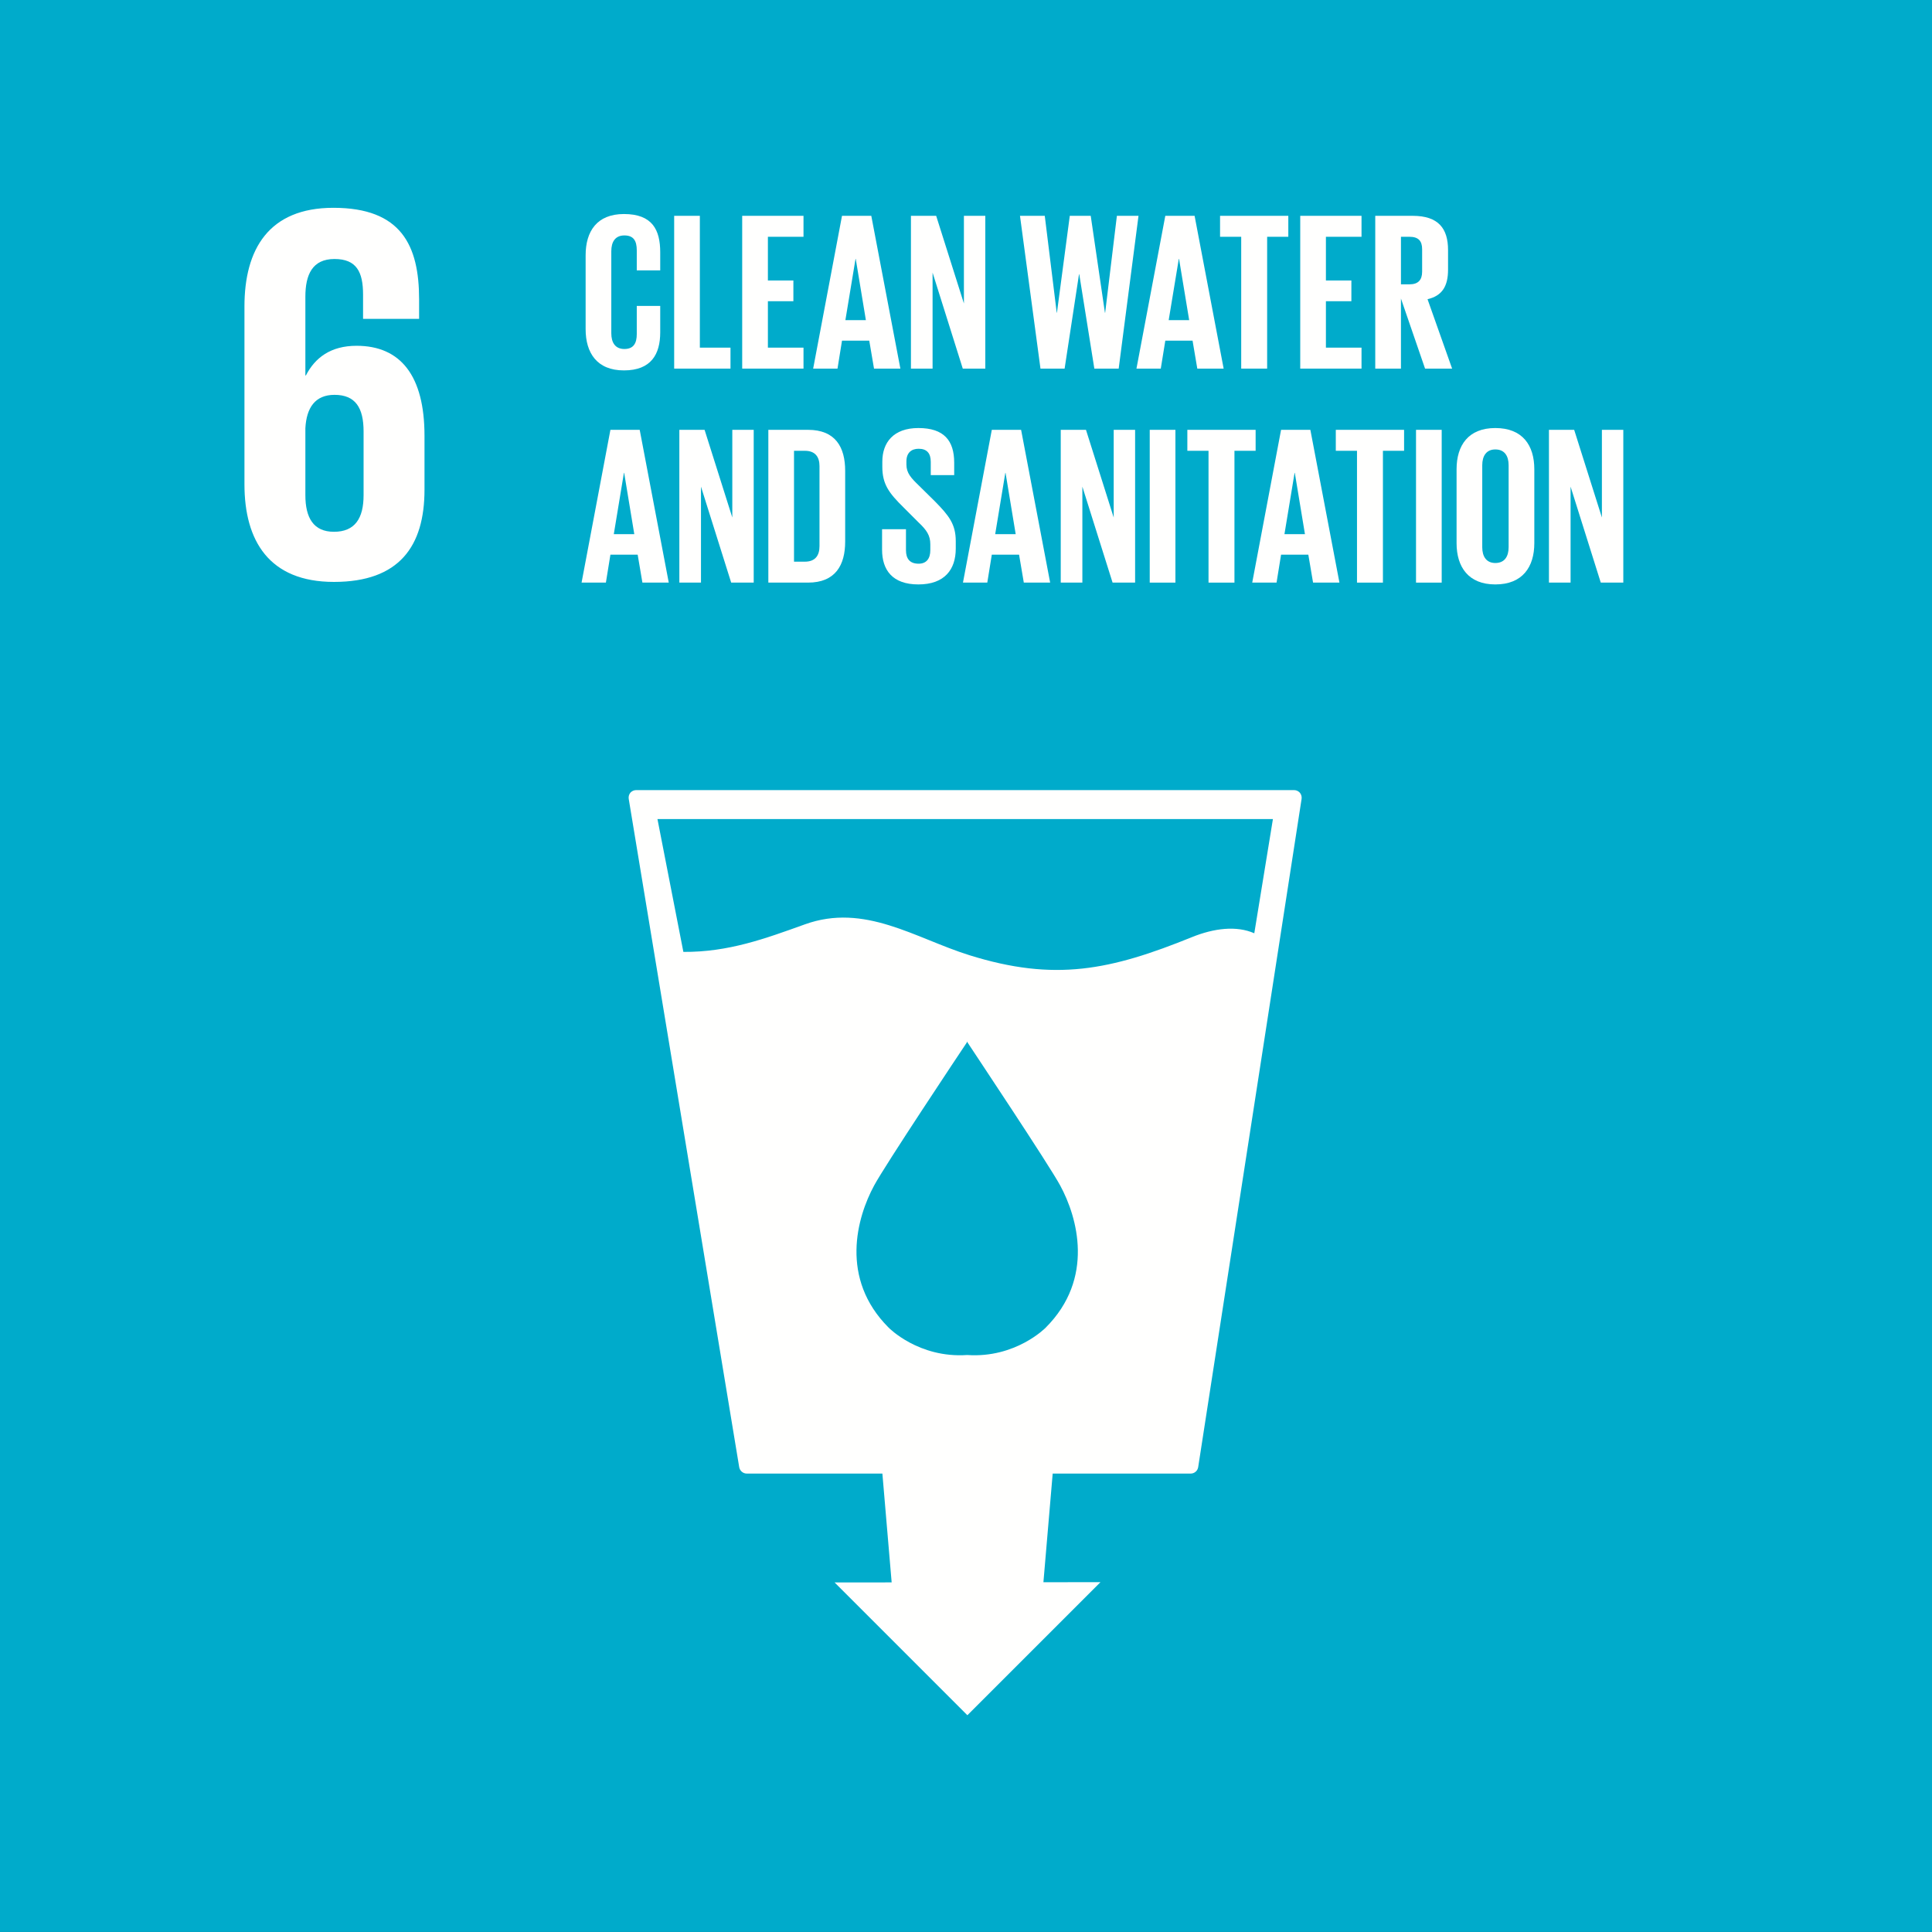 <?xml version="1.0" encoding="UTF-8"?>
<svg xmlns="http://www.w3.org/2000/svg" xmlns:xlink="http://www.w3.org/1999/xlink" width="100px" height="100px" viewBox="0 0 100 100" version="1.1">
  <rect x="0" y="0" width="100" height="100" fill="#333333" stroke="none"/>
  <title>SDG-6</title>
  <g id="SDG-6" stroke="none" stroke-width="1" fill="none" fill-rule="evenodd">
    <g id="SDG6_sanitation">
      <polygon id="Fill-1" fill="#00ABCB" points="0 99.998 100 99.998 100 0 0 0"></polygon>
      <polygon id="Fill-3" fill="#00ABCB" points="2.279 97.727 97.721 97.727 97.721 2.279 2.279 2.279"></polygon>
      <path d="M64.922,48.306 C64,47.9 62.83,48.047 61.707,48.501 C57.484,50.213 54.61,50.829 50.167,49.438 C47.37,48.562 44.753,46.728 41.659,47.845 C39.606,48.584 37.693,49.288 35.371,49.27 L34.03,42.396 L65.886,42.396 L64.922,48.306 Z M54.125,68.719 C54.125,68.719 52.578,70.308 50.063,70.135 C47.542,70.308 45.997,68.719 45.997,68.719 C43.447,66.171 44.356,63.001 45.244,61.364 C45.792,60.338 49.71,54.454 50.047,53.953 L50.047,53.914 C50.047,53.914 50.053,53.921 50.063,53.933 L50.076,53.914 L50.076,53.953 C50.404,54.454 54.328,60.338 54.877,61.364 C55.765,63.001 56.672,66.171 54.125,68.719 Z M67.28,41.03 C67.2,40.943 67.093,40.895 66.972,40.895 L32.934,40.895 C32.816,40.895 32.708,40.943 32.628,41.03 C32.553,41.125 32.524,41.242 32.543,41.351 L38.261,75.938 C38.293,76.13 38.46,76.272 38.654,76.272 L45.672,76.272 L46.152,81.905 L43.199,81.908 L50.071,88.78 L56.96,81.893 L54.007,81.896 L54.487,76.272 L61.629,76.272 C61.826,76.272 61.99,76.13 62.019,75.932 L67.37,41.351 C67.388,41.233 67.353,41.119 67.28,41.03 L67.28,41.03 Z" id="Fill-4" fill="#FFFFFE"></path>
      <path d="M15.806,22.167 C15.862,21.107 16.308,20.437 17.313,20.437 C18.4,20.437 18.819,21.107 18.819,22.335 L18.819,25.628 C18.819,26.827 18.374,27.525 17.285,27.525 C16.224,27.525 15.806,26.8 15.806,25.628 L15.806,22.167 Z M17.285,30.12 C20.661,30.12 21.972,28.278 21.972,25.348 L21.972,22.557 C21.972,19.461 20.745,17.898 18.456,17.898 C17.117,17.898 16.308,18.513 15.833,19.433 L15.806,19.433 L15.806,15.359 C15.806,14.214 16.169,13.406 17.313,13.406 C18.456,13.406 18.792,14.077 18.792,15.248 L18.792,16.503 L21.693,16.503 L21.693,15.499 C21.693,12.708 20.772,10.756 17.257,10.756 C13.909,10.756 12.653,12.904 12.653,15.861 L12.653,25.069 C12.653,27.999 13.936,30.12 17.285,30.12 L17.285,30.12 Z" id="Fill-5" fill="#FFFFFE"></path>
      <path d="M30.312,17.038 L30.312,13.212 C30.312,11.976 30.895,11.078 32.294,11.078 C33.764,11.078 34.173,11.894 34.173,13.061 L34.173,13.994 L32.959,13.994 L32.959,12.956 C32.959,12.466 32.796,12.186 32.318,12.186 C31.839,12.186 31.641,12.524 31.641,13.002 L31.641,17.248 C31.641,17.726 31.839,18.064 32.318,18.064 C32.796,18.064 32.959,17.761 32.959,17.295 L32.959,15.836 L34.173,15.836 L34.173,17.201 C34.173,18.333 33.705,19.172 32.294,19.172 C30.895,19.172 30.312,18.262 30.312,17.038" id="Fill-6" fill="#FFFFFE"></path>
      <polyline id="Fill-7" fill="#FFFFFE" points="34.895 11.171 36.224 11.171 36.224 17.994 37.81 17.994 37.81 19.079 34.895 19.079 34.895 11.171"></polyline>
      <polyline id="Fill-8" fill="#FFFFFE" points="38.416 11.171 41.589 11.171 41.589 12.256 39.746 12.256 39.746 14.518 41.065 14.518 41.065 15.591 39.746 15.591 39.746 17.994 41.589 17.994 41.589 19.079 38.416 19.079 38.416 11.171"></polyline>
      <path d="M43.757,16.571 L44.818,16.571 L44.293,13.399 L44.282,13.399 L43.757,16.571 Z M42.089,19.079 L43.582,11.171 L45.098,11.171 L46.603,19.079 L45.239,19.079 L44.993,17.633 L43.582,17.633 L43.349,19.079 L42.089,19.079 L42.089,19.079 Z" id="Fill-9" fill="#FFFFFE"></path>
      <polyline id="Fill-10" fill="#FFFFFE" points="48.27 14.11 48.27 19.079 47.15 19.079 47.15 11.171 48.456 11.171 49.892 15.708 49.892 11.171 50.999 11.171 50.999 19.079 49.833 19.079 48.27 14.11"></polyline>
      <polyline id="Fill-11" fill="#FFFFFE" points="55.85 14.192 55.104 19.079 53.855 19.079 52.794 11.171 54.077 11.171 54.696 16.186 54.707 16.186 55.372 11.171 56.456 11.171 57.191 16.186 57.203 16.186 57.81 11.171 58.929 11.171 57.903 19.079 56.643 19.079 55.862 14.192 55.85 14.192"></polyline>
      <path d="M60.491,16.571 L61.552,16.571 L61.027,13.399 L61.015,13.399 L60.491,16.571 Z M58.823,19.079 L60.316,11.171 L61.832,11.171 L63.336,19.079 L61.972,19.079 L61.727,17.633 L60.316,17.633 L60.082,19.079 L58.823,19.079 L58.823,19.079 Z" id="Fill-12" fill="#FFFFFE"></path>
      <polyline id="Fill-13" fill="#FFFFFE" points="63.15 11.171 66.683 11.171 66.683 12.256 65.587 12.256 65.587 19.079 64.245 19.079 64.245 12.256 63.15 12.256 63.15 11.171"></polyline>
      <polyline id="Fill-14" fill="#FFFFFE" points="67.3 11.171 70.472 11.171 70.472 12.256 68.629 12.256 68.629 14.518 69.947 14.518 69.947 15.591 68.629 15.591 68.629 17.994 70.472 17.994 70.472 19.079 67.3 19.079 67.3 11.171"></polyline>
      <path d="M72.513,12.256 L72.513,14.717 L72.956,14.717 C73.411,14.717 73.609,14.484 73.609,14.063 L73.609,12.898 C73.609,12.466 73.411,12.256 72.956,12.256 L72.513,12.256 Z M72.513,15.452 L72.513,19.079 L71.183,19.079 L71.183,11.171 L73.12,11.171 C74.461,11.171 74.951,11.836 74.951,12.944 L74.951,13.959 C74.951,14.81 74.647,15.312 73.889,15.487 L75.161,19.079 L73.761,19.079 L72.513,15.452 L72.513,15.452 Z" id="Fill-15" fill="#FFFFFE"></path>
      <path d="M31.77,27.648 L32.831,27.648 L32.307,24.476 L32.294,24.476 L31.77,27.648 Z M30.102,30.156 L31.595,22.248 L33.111,22.248 L34.615,30.156 L33.251,30.156 L33.006,28.71 L31.595,28.71 L31.361,30.156 L30.102,30.156 L30.102,30.156 Z" id="Fill-16" fill="#FFFFFE"></path>
      <polyline id="Fill-17" fill="#FFFFFE" points="36.283 25.188 36.283 30.156 35.163 30.156 35.163 22.248 36.469 22.248 37.904 26.786 37.904 22.248 39.012 22.248 39.012 30.156 37.846 30.156 36.283 25.188"></polyline>
      <path d="M41.658,29.072 C42.206,29.072 42.417,28.745 42.417,28.267 L42.417,24.126 C42.417,23.66 42.206,23.333 41.658,23.333 L41.098,23.333 L41.098,29.072 L41.658,29.072 Z M43.746,24.371 L43.746,28.033 C43.746,29.246 43.244,30.156 41.822,30.156 L39.769,30.156 L39.769,22.248 L41.822,22.248 C43.244,22.248 43.746,23.147 43.746,24.371 L43.746,24.371 Z" id="Fill-18" fill="#FFFFFE"></path>
      <path d="M45.656,28.454 L45.656,27.392 L46.893,27.392 L46.893,28.477 C46.893,28.92 47.092,29.177 47.547,29.177 C47.966,29.177 48.153,28.897 48.153,28.477 L48.153,28.174 C48.153,27.719 47.966,27.439 47.558,27.054 L46.776,26.272 C46.018,25.526 45.669,25.071 45.669,24.161 L45.669,23.893 C45.669,22.913 46.24,22.155 47.535,22.155 C48.864,22.155 49.389,22.808 49.389,23.951 L49.389,24.593 L48.176,24.593 L48.176,23.905 C48.176,23.45 47.966,23.228 47.547,23.228 C47.173,23.228 46.916,23.438 46.916,23.881 L46.916,24.044 C46.916,24.488 47.162,24.744 47.547,25.118 L48.398,25.957 C49.12,26.692 49.47,27.135 49.47,28.01 L49.47,28.395 C49.47,29.48 48.888,30.25 47.535,30.25 C46.182,30.25 45.656,29.492 45.656,28.454" id="Fill-19" fill="#FFFFFE"></path>
      <path d="M51.511,27.648 L52.572,27.648 L52.047,24.476 L52.035,24.476 L51.511,27.648 Z M49.843,30.156 L51.336,22.248 L52.852,22.248 L54.356,30.156 L52.992,30.156 L52.747,28.71 L51.336,28.71 L51.102,30.156 L49.843,30.156 L49.843,30.156 Z" id="Fill-20" fill="#FFFFFE"></path>
      <polyline id="Fill-21" fill="#FFFFFE" points="56.023 25.188 56.023 30.156 54.904 30.156 54.904 22.248 56.21 22.248 57.645 26.786 57.645 22.248 58.753 22.248 58.753 30.156 57.587 30.156 56.023 25.188"></polyline>
      <polygon id="Fill-22" fill="#FFFFFE" points="59.51 30.156 60.839 30.156 60.839 22.248 59.51 22.248"></polygon>
      <polyline id="Fill-23" fill="#FFFFFE" points="61.457 22.248 64.991 22.248 64.991 23.333 63.895 23.333 63.895 30.156 62.553 30.156 62.553 23.333 61.457 23.333 61.457 22.248"></polyline>
      <path d="M66.483,27.648 L67.544,27.648 L67.019,24.476 L67.007,24.476 L66.483,27.648 Z M64.815,30.156 L66.308,22.248 L67.824,22.248 L69.329,30.156 L67.964,30.156 L67.719,28.71 L66.308,28.71 L66.074,30.156 L64.815,30.156 L64.815,30.156 Z" id="Fill-24" fill="#FFFFFE"></path>
      <polyline id="Fill-25" fill="#FFFFFE" points="69.141 22.248 72.675 22.248 72.675 23.333 71.58 23.333 71.58 30.156 70.238 30.156 70.238 23.333 69.141 23.333 69.141 22.248"></polyline>
      <polygon id="Fill-26" fill="#FFFFFE" points="73.293 30.156 74.622 30.156 74.622 22.248 73.293 22.248"></polygon>
      <path d="M78.086,28.325 L78.086,24.08 C78.086,23.602 77.877,23.263 77.398,23.263 C76.932,23.263 76.721,23.602 76.721,24.08 L76.721,28.325 C76.721,28.803 76.932,29.141 77.398,29.141 C77.877,29.141 78.086,28.803 78.086,28.325 Z M75.392,28.115 L75.392,24.289 C75.392,23.053 75.999,22.155 77.398,22.155 C78.81,22.155 79.416,23.053 79.416,24.289 L79.416,28.115 C79.416,29.34 78.81,30.25 77.398,30.25 C75.999,30.25 75.392,29.34 75.392,28.115 L75.392,28.115 Z" id="Fill-27" fill="#FFFFFE"></path>
      <polyline id="Fill-28" fill="#FFFFFE" points="81.293 25.188 81.293 30.156 80.173 30.156 80.173 22.248 81.479 22.248 82.914 26.786 82.914 22.248 84.022 22.248 84.022 30.156 82.856 30.156 81.293 25.188"></polyline>
    </g>
  </g>
</svg>
